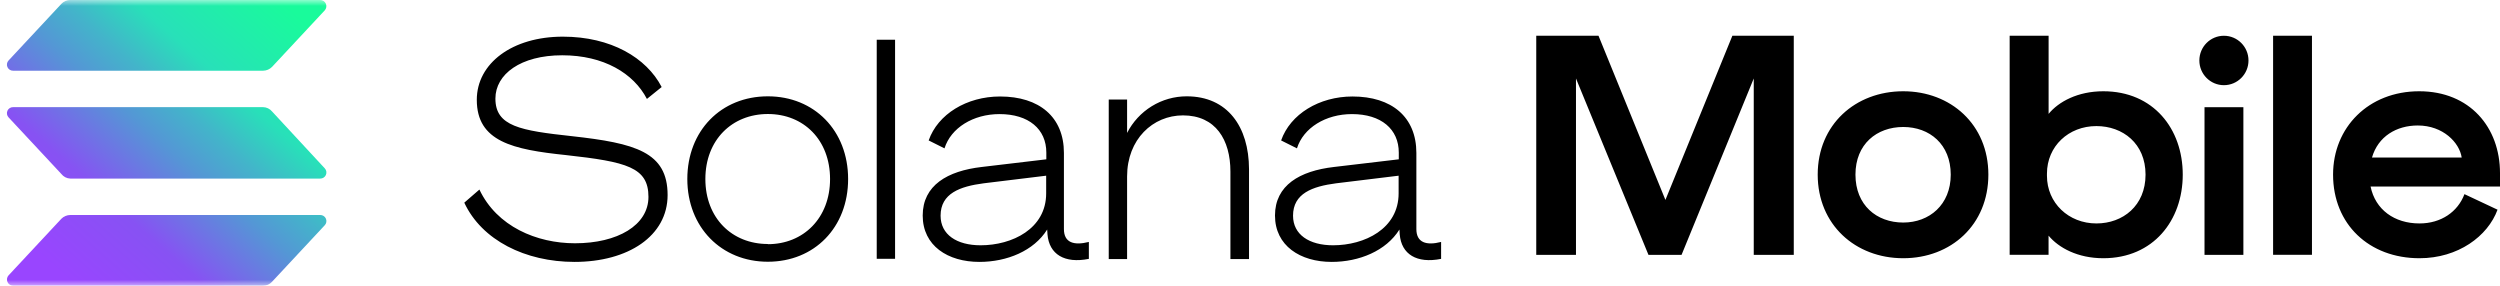<svg width="210" height="24" viewBox="0 0 210 24" fill="none" xmlns="http://www.w3.org/2000/svg">
<g clip-path="url(#clip0_629_34)">
<mask id="mask0_629_34" style="mask-type:luminance" maskUnits="userSpaceOnUse" x="0" y="0" width="162" height="24">
<path d="M162 0H0V24H162V0Z" fill="white"/>
</mask>
<g mask="url(#mask0_629_34)">
<path d="M27.28 18.92L22.85 23.67C22.755 23.775 22.639 23.858 22.51 23.915C22.381 23.972 22.241 24.001 22.1 24H1.1C0.999 23.999 0.901 23.969 0.818 23.914C0.734 23.859 0.668 23.78 0.628 23.688C0.588 23.596 0.575 23.495 0.591 23.395C0.607 23.297 0.652 23.204 0.72 23.13L5.15 18.38C5.348 18.178 5.617 18.064 5.9 18.06H26.9C27 18.058 27.099 18.086 27.183 18.14C27.268 18.194 27.335 18.272 27.375 18.364C27.416 18.456 27.428 18.557 27.412 18.656C27.395 18.755 27.349 18.847 27.28 18.92ZM22.85 9.36C22.758 9.25 22.643 9.16 22.514 9.098C22.384 9.036 22.243 9.003 22.1 9H1.1C0.999 8.998 0.901 9.026 0.816 9.08C0.731 9.134 0.665 9.212 0.624 9.304C0.584 9.396 0.571 9.497 0.588 9.596C0.605 9.695 0.651 9.787 0.72 9.86L5.15 14.61C5.239 14.726 5.352 14.821 5.481 14.888C5.611 14.956 5.754 14.994 5.9 15H26.9C27 15.002 27.099 14.974 27.183 14.92C27.268 14.866 27.335 14.788 27.375 14.696C27.416 14.604 27.428 14.503 27.412 14.404C27.395 14.305 27.349 14.213 27.28 14.14L22.85 9.36ZM1.1 5.94H22.1C22.382 5.937 22.652 5.822 22.85 5.62L27.28 0.87C27.347 0.796 27.392 0.704 27.408 0.605C27.425 0.506 27.412 0.404 27.372 0.312C27.331 0.22 27.266 0.141 27.182 0.086C27.098 0.031 27 0.001 26.9 2.89807e-05H5.9C5.758 -0.001 5.619 0.028 5.489 0.085C5.36 0.142 5.244 0.225 5.15 0.33L0.72 5.08C0.651 5.153 0.605 5.245 0.588 5.344C0.571 5.443 0.584 5.544 0.624 5.636C0.665 5.728 0.731 5.806 0.816 5.86C0.901 5.914 0.999 5.942 1.1 5.94Z" fill="url(#paint0_linear_629_34)"/>
</g>
<path fill-rule="evenodd" clip-rule="evenodd" d="M139.895 16.794L134.273 3H129.045V21.41H132.382V6.591L138.472 21.41H141.25L147.315 6.591V21.41H150.677V3H145.52L139.895 16.794ZM159.871 7.666C155.858 7.666 152.687 10.462 152.687 14.668C152.687 18.873 155.851 21.691 159.871 21.691C163.89 21.691 167.023 18.884 167.023 14.668C167.023 10.451 163.855 7.666 159.871 7.666ZM159.871 18.694C157.632 18.694 155.858 17.229 155.858 14.668C155.858 12.106 157.647 10.667 159.871 10.667C162.095 10.667 163.862 12.128 163.862 14.668C163.862 17.208 162.059 18.694 159.871 18.694ZM172.083 9.566C172.923 8.541 174.533 7.666 176.678 7.666C180.887 7.666 183.351 10.822 183.351 14.668C183.351 18.514 180.88 21.691 176.678 21.691C174.533 21.691 172.931 20.82 172.079 19.794V21.403H168.811V3H172.083V9.566ZM171.944 14.768C171.944 17.049 173.764 18.769 176.095 18.769H176.103C178.32 18.769 180.226 17.283 180.226 14.668C180.226 12.052 178.313 10.591 176.095 10.591C173.764 10.591 171.944 12.282 171.944 14.588V14.768ZM188.444 9.005H185.179V21.41H188.444V9.005ZM190.94 3H194.205V21.406H190.94V3ZM203.213 7.666C198.964 7.666 195.978 10.692 195.978 14.668C195.978 18.845 199.011 21.691 203.234 21.691C206.478 21.691 208.974 19.845 209.793 17.614L207.014 16.308C206.456 17.794 205.054 18.769 203.234 18.769C201.135 18.769 199.526 17.614 199.129 15.668H210V14.538C210 10.692 207.457 7.666 203.213 7.666ZM199.247 13.232C199.758 11.462 201.299 10.541 203.095 10.541C205.219 10.541 206.596 11.98 206.782 13.232H199.247ZM41.614 8.282C41.614 10.609 43.713 10.969 48.03 11.437C53.372 12.027 56.079 12.768 56.079 16.384C56.079 19.82 52.768 22 48.262 22C44.132 22 40.47 20.18 39 17.024L40.27 15.923C41.739 19.025 45.079 20.435 48.298 20.435C51.874 20.435 54.47 18.924 54.47 16.538C54.47 14.053 52.65 13.592 47.54 13.027C43.084 12.563 40.051 11.897 40.051 8.386C40.051 5.31 43.037 3.079 47.282 3.079C51.319 3.079 54.306 4.853 55.579 7.31L54.341 8.31C53.222 6.155 50.712 4.644 47.225 4.644C43.738 4.644 41.614 6.231 41.614 8.282ZM64.501 8.091C60.567 8.091 57.735 10.987 57.735 15.038C57.735 19.089 60.596 21.986 64.501 21.986C68.406 21.986 71.242 19.107 71.242 15.038C71.242 10.969 68.395 8.091 64.501 8.091ZM64.501 20.496C61.49 20.496 59.251 18.319 59.251 15.038C59.251 11.757 61.49 9.577 64.501 9.577C67.512 9.577 69.725 11.757 69.725 15.038C69.725 18.319 67.487 20.511 64.501 20.511V20.496ZM73.645 3.335H75.186V21.741H73.645V3.335ZM89.369 19.244V12.847C89.369 9.821 87.295 8.105 84.005 8.105C81.205 8.105 78.776 9.591 78.008 11.797L79.338 12.462C79.874 10.746 81.741 9.584 83.958 9.584C86.408 9.584 87.892 10.84 87.892 12.822V13.383L82.456 14.027C79.595 14.358 77.507 15.563 77.507 18.104C77.507 20.644 79.617 22 82.27 22C84.581 22 86.844 21.075 87.963 19.28L87.989 19.69C88.128 21.36 89.419 22.155 91.464 21.745V20.323C90.209 20.64 89.369 20.385 89.369 19.244ZM87.878 16.244C87.878 19.219 85.017 20.604 82.371 20.604C80.364 20.604 79.009 19.705 79.009 18.118C79.009 16.244 80.643 15.657 82.628 15.398L87.878 14.758V16.244ZM96.749 8.921C97.632 8.378 98.647 8.091 99.682 8.091C103.112 8.091 104.907 10.642 104.918 14.207V21.762H103.355V14.412C103.355 11.743 102.117 9.692 99.368 9.692C96.846 9.692 94.676 11.692 94.676 14.822V21.762H93.134V8.361H94.676V11.167C95.148 10.241 95.866 9.464 96.749 8.921ZM118.975 19.244V12.847C118.975 9.821 116.901 8.105 113.611 8.105C110.811 8.105 108.383 9.591 107.614 11.797L108.944 12.462C109.481 10.746 111.347 9.584 113.564 9.584C116.014 9.584 117.498 10.84 117.498 12.822V13.383L112.045 14.027C109.184 14.358 107.099 15.563 107.099 18.104C107.099 20.644 109.223 22 111.859 22C114.169 22 116.432 21.075 117.552 19.28L117.577 19.69C117.716 21.36 119.007 22.155 121.053 21.745V20.323C119.819 20.64 118.975 20.385 118.975 19.244ZM117.484 16.244C117.484 19.219 114.623 20.604 111.977 20.604C109.97 20.604 108.615 19.705 108.615 18.118C108.615 16.244 110.249 15.657 112.234 15.398L117.484 14.758V16.244ZM188.873 5.08C188.873 6.226 187.949 7.155 186.809 7.155C185.67 7.155 184.746 6.226 184.746 5.08C184.746 3.933 185.67 3.004 186.809 3.004C187.949 3.004 188.873 3.933 188.873 5.08Z" fill="black"/>
</g>
<defs>
<linearGradient id="paint0_linear_629_34" x1="2.85" y1="24.57" x2="24.87" y2="-0.25" gradientUnits="userSpaceOnUse">
<stop offset="0.08" stop-color="#9945FF"/>
<stop offset="0.3" stop-color="#8752F3"/>
<stop offset="0.5" stop-color="#5497D5"/>
<stop offset="0.6" stop-color="#43B4CA"/>
<stop offset="0.72" stop-color="#28E0B9"/>
<stop offset="0.97" stop-color="#19FB9B"/>
</linearGradient>
<clipPath id="clip0_629_34">
<rect width="210" height="24" fill="white"/>
</clipPath>
</defs>
</svg>
